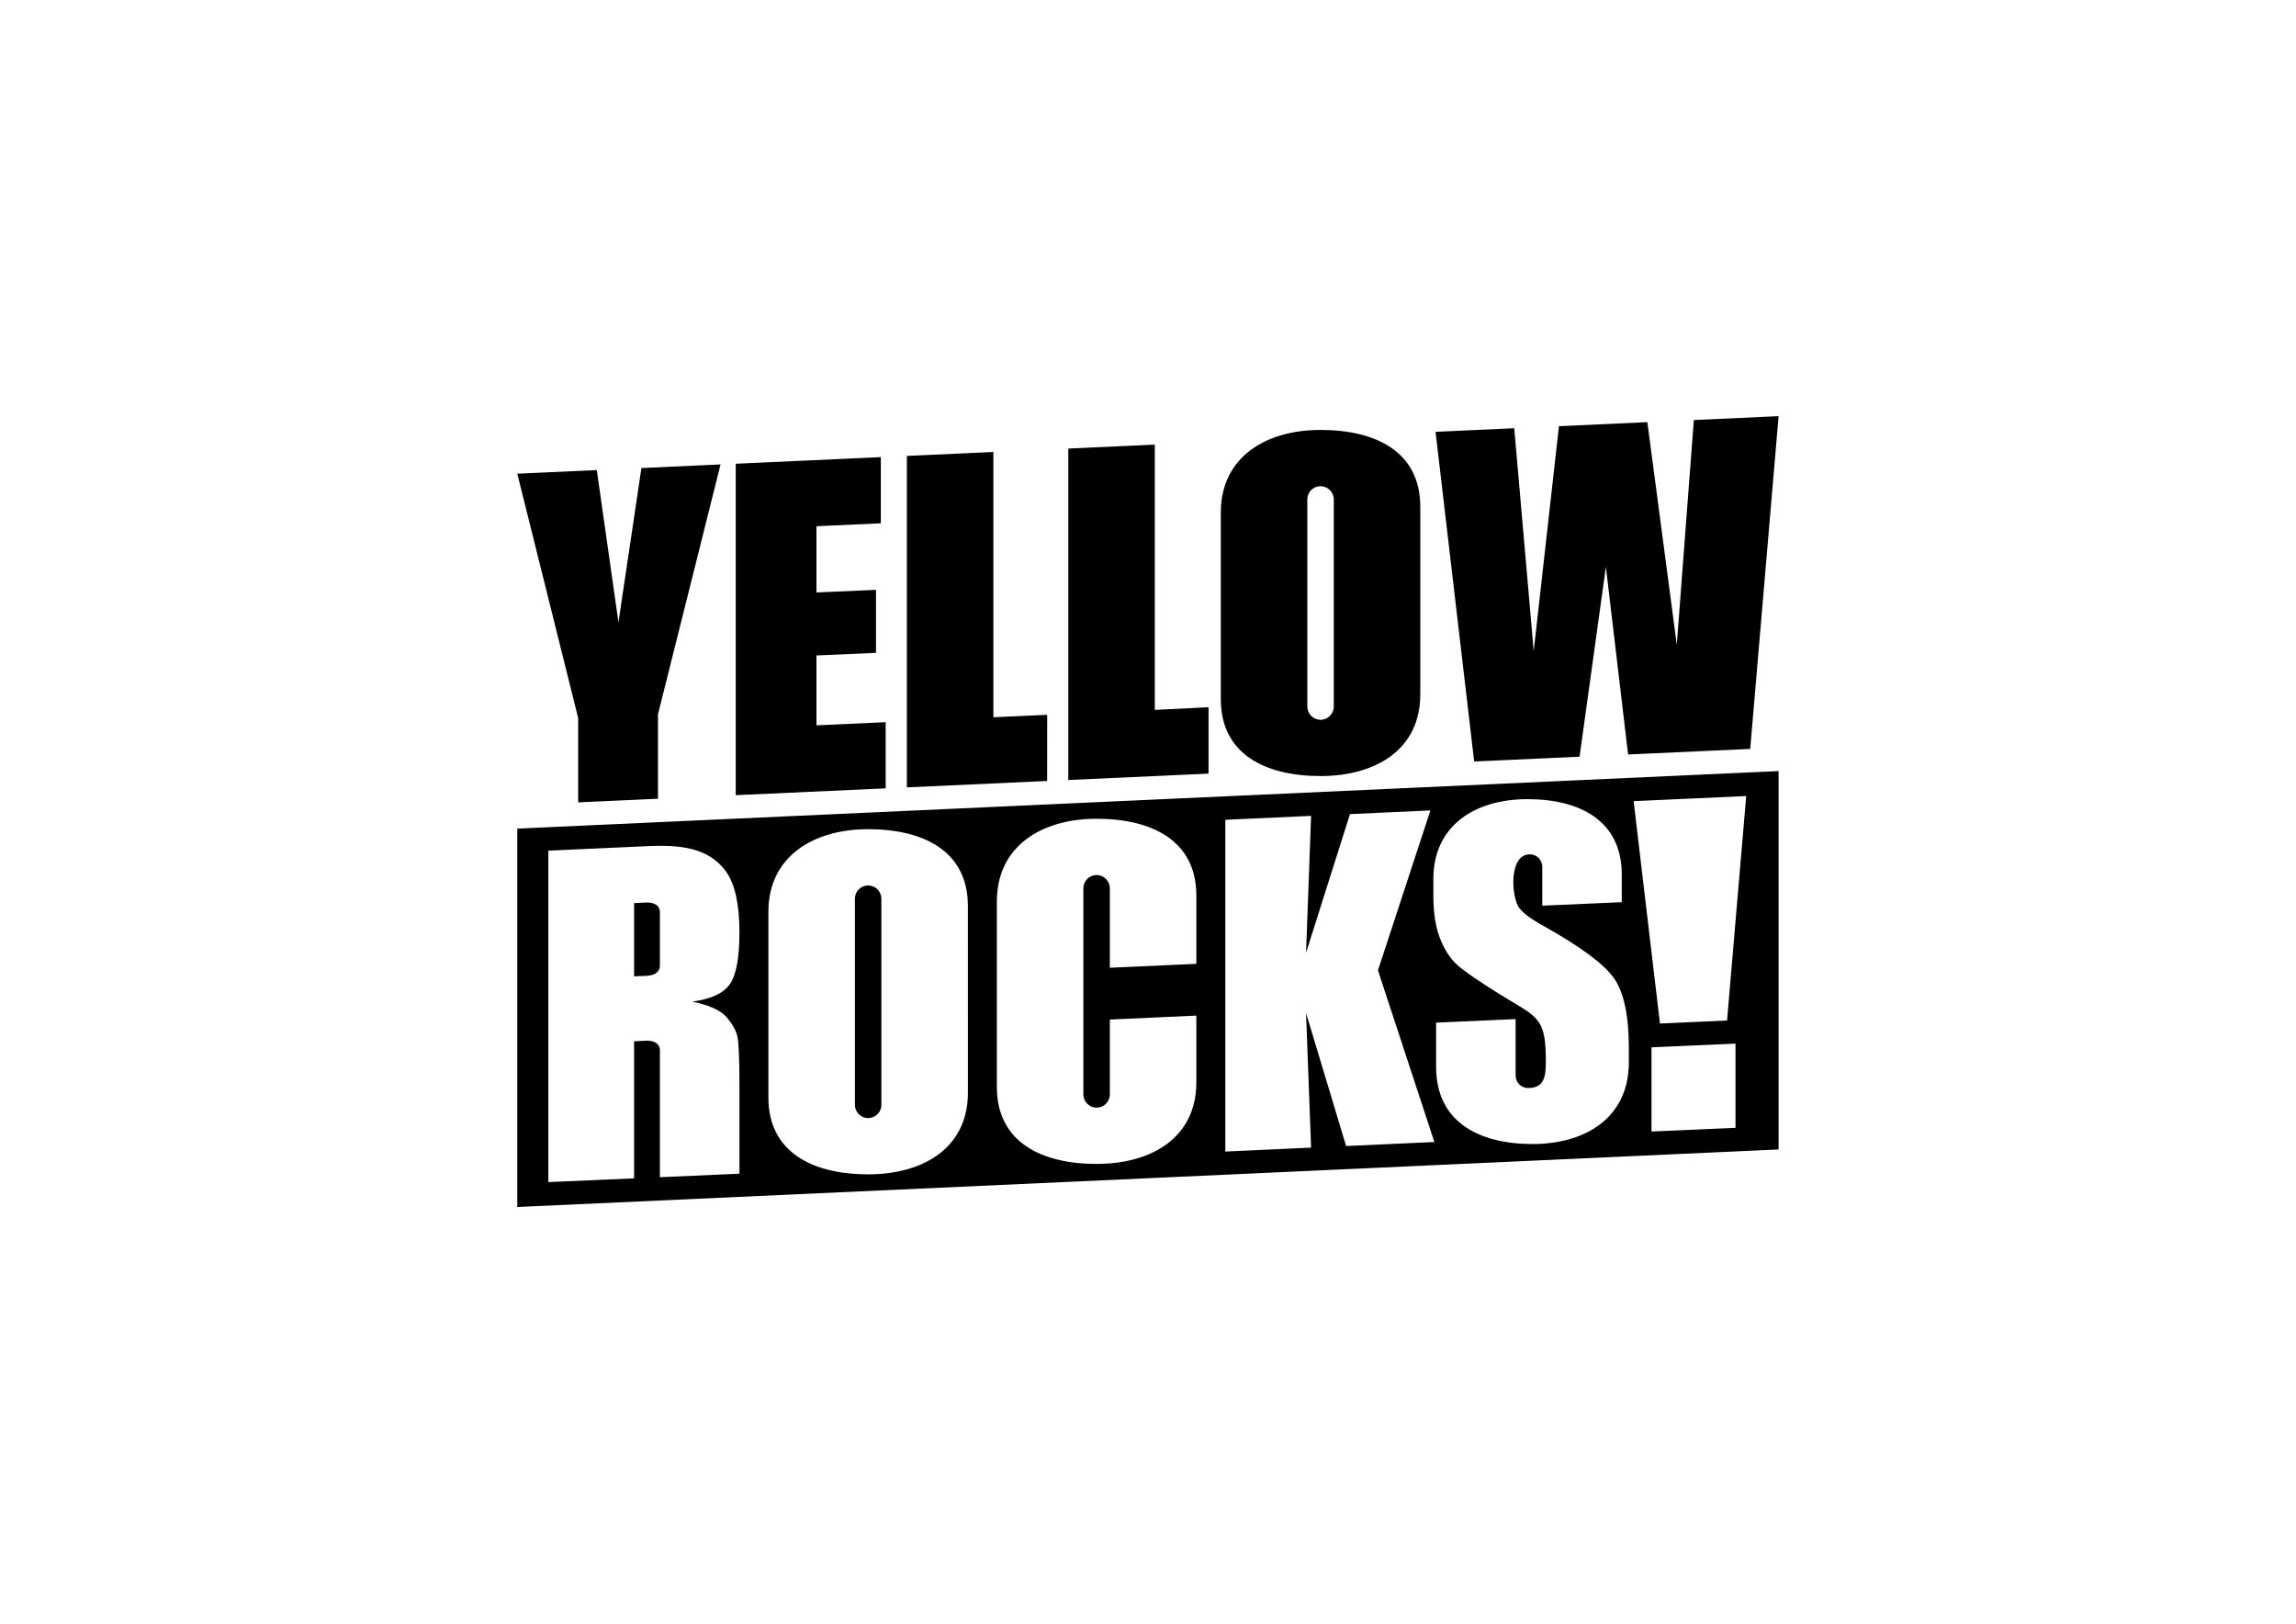 <?xml version="1.0" encoding="UTF-8"?> <svg xmlns="http://www.w3.org/2000/svg" width="355" height="251" viewBox="0 0 355 251" fill="none"><path fill-rule="evenodd" clip-rule="evenodd" d="M241.039 65.885L237.138 100.644L234.127 66.201L221.96 66.756L227.932 117.722L244.229 116.978L248.296 87.634L251.731 116.636L270.613 115.776L275 64.336L261.898 64.933L259.259 99.661L254.708 65.261L241.039 65.885ZM79.981 128.096L275 119.202V177.695L79.981 186.591V128.096ZM136.192 70.666L113.757 71.69V122.928L136.939 121.872V111.641L126.239 112.131V101.329L135.445 100.923V91.184L126.239 91.59V81.348L136.192 80.896V70.666ZM153.592 69.873V110.882L161.913 110.502L161.904 120.733L140.216 121.722V70.482L153.592 69.873ZM178.551 109.743V68.734L165.175 69.345V120.583L186.862 119.594V109.331L178.551 109.743ZM111.411 71.796L101.733 110.439V123.477L89.396 124.039V111L79.981 73.23L92.274 72.668L95.623 96.199L99.173 72.356L111.411 71.796ZM202.133 77.207V109.224C202.133 110.354 203.048 111.271 204.178 111.271C205.308 111.271 206.225 110.354 206.225 109.224V77.207C206.225 76.079 205.308 75.162 204.178 75.162C203.048 75.162 202.133 76.079 202.133 77.207ZM219.601 78.277V107.419C219.566 115.906 212.685 119.97 204.178 119.97C195.673 119.97 188.757 116.609 188.757 108.093V79.227C188.757 70.712 195.661 66.464 204.178 66.464C212.675 66.464 219.566 69.79 219.601 78.277ZM269.992 123.059L252.585 123.852L256.658 158.232L267.032 157.758L269.992 123.059ZM221.164 125.284L213.056 150.009L221.78 176.544L208.132 177.165L201.937 156.603L202.716 177.413L189.456 178.018V126.732L202.716 126.127L201.937 147.291L208.729 125.853L221.164 125.284ZM84.783 131.504L98.042 130.9C98.291 130.889 98.541 130.877 98.794 130.866C103.635 130.639 109.092 130.383 112.236 134.715C113.631 136.629 114.329 139.762 114.329 144.096C114.329 148.054 113.834 150.736 112.847 152.142C111.872 153.548 109.929 154.449 107.033 154.844C109.65 155.385 111.42 156.174 112.322 157.23C113.223 158.274 113.781 159.258 113.997 160.16C114.219 161.061 114.329 163.569 114.329 167.675V181.444L102.033 181.985V162.406C102.03 161.308 101.138 160.877 100.038 160.877L98.042 160.969V182.16L84.783 182.742V131.504ZM102.033 141.048C102.03 139.949 101.138 139.518 100.038 139.518L98.042 139.61V150.938L100.038 150.848C101.138 150.796 102.03 150.321 102.033 149.223V141.048ZM268.339 161.336L255.349 161.908V174.924L268.339 174.352V161.336ZM132.183 138.929V170.799C132.183 171.927 133.1 172.844 134.23 172.844C135.361 172.844 136.277 171.927 136.277 170.799V138.929C136.277 137.8 135.361 136.884 134.23 136.884C133.1 136.884 132.183 137.8 132.183 138.929ZM149.651 139.999L149.653 168.994C149.618 177.48 142.736 181.543 134.23 181.543C125.723 181.543 118.807 178.184 118.807 169.665V140.949C118.807 132.433 125.713 128.186 134.23 128.186C142.727 128.186 149.618 131.511 149.651 139.999ZM171.6 149.608L184.976 148.999V138.386C184.94 129.899 178.049 126.575 169.553 126.575C161.037 126.575 154.132 130.821 154.132 139.338V168.056C154.132 176.572 161.048 179.933 169.553 179.933C178.06 179.933 184.94 175.869 184.976 167.381V157.004L171.6 157.615V169.186C171.6 170.317 170.683 171.231 169.553 171.231C168.424 171.231 167.508 170.317 167.508 169.186V137.318C167.508 136.188 168.424 135.273 169.553 135.273C170.683 135.273 171.6 136.188 171.6 137.318V149.608ZM236.188 123.543C228.152 123.543 221.655 127.527 221.621 135.845V138.563C221.621 141.281 222.015 143.503 222.713 145.218C223.409 146.936 224.3 148.267 225.362 149.212C226.434 150.159 228.602 151.66 231.884 153.705C232.604 154.152 233.255 154.54 233.844 154.89L233.847 154.893L233.847 154.893C237.996 157.365 239.013 157.971 239.013 164.019C239.013 166.246 238.868 168.197 236.276 168.197C235.195 168.197 234.34 167.351 234.34 166.256V157.546L222.047 158.09V164.946C222.047 173.487 228.728 176.856 236.947 176.856C245.166 176.856 251.814 172.782 251.847 164.27V162.027C251.847 157.02 251.086 153.416 249.553 151.229C248.029 149.041 244.327 146.302 238.461 143.031C236.412 141.892 235.167 140.9 234.717 140.068C233.682 138.176 233.36 132.258 236.4 132.078C237.537 132.009 238.461 132.876 238.461 134.014V140.009L240.378 139.923V139.925L250.752 139.466V135.186C250.752 126.837 244.221 123.543 236.188 123.543Z" fill="black"></path></svg> 